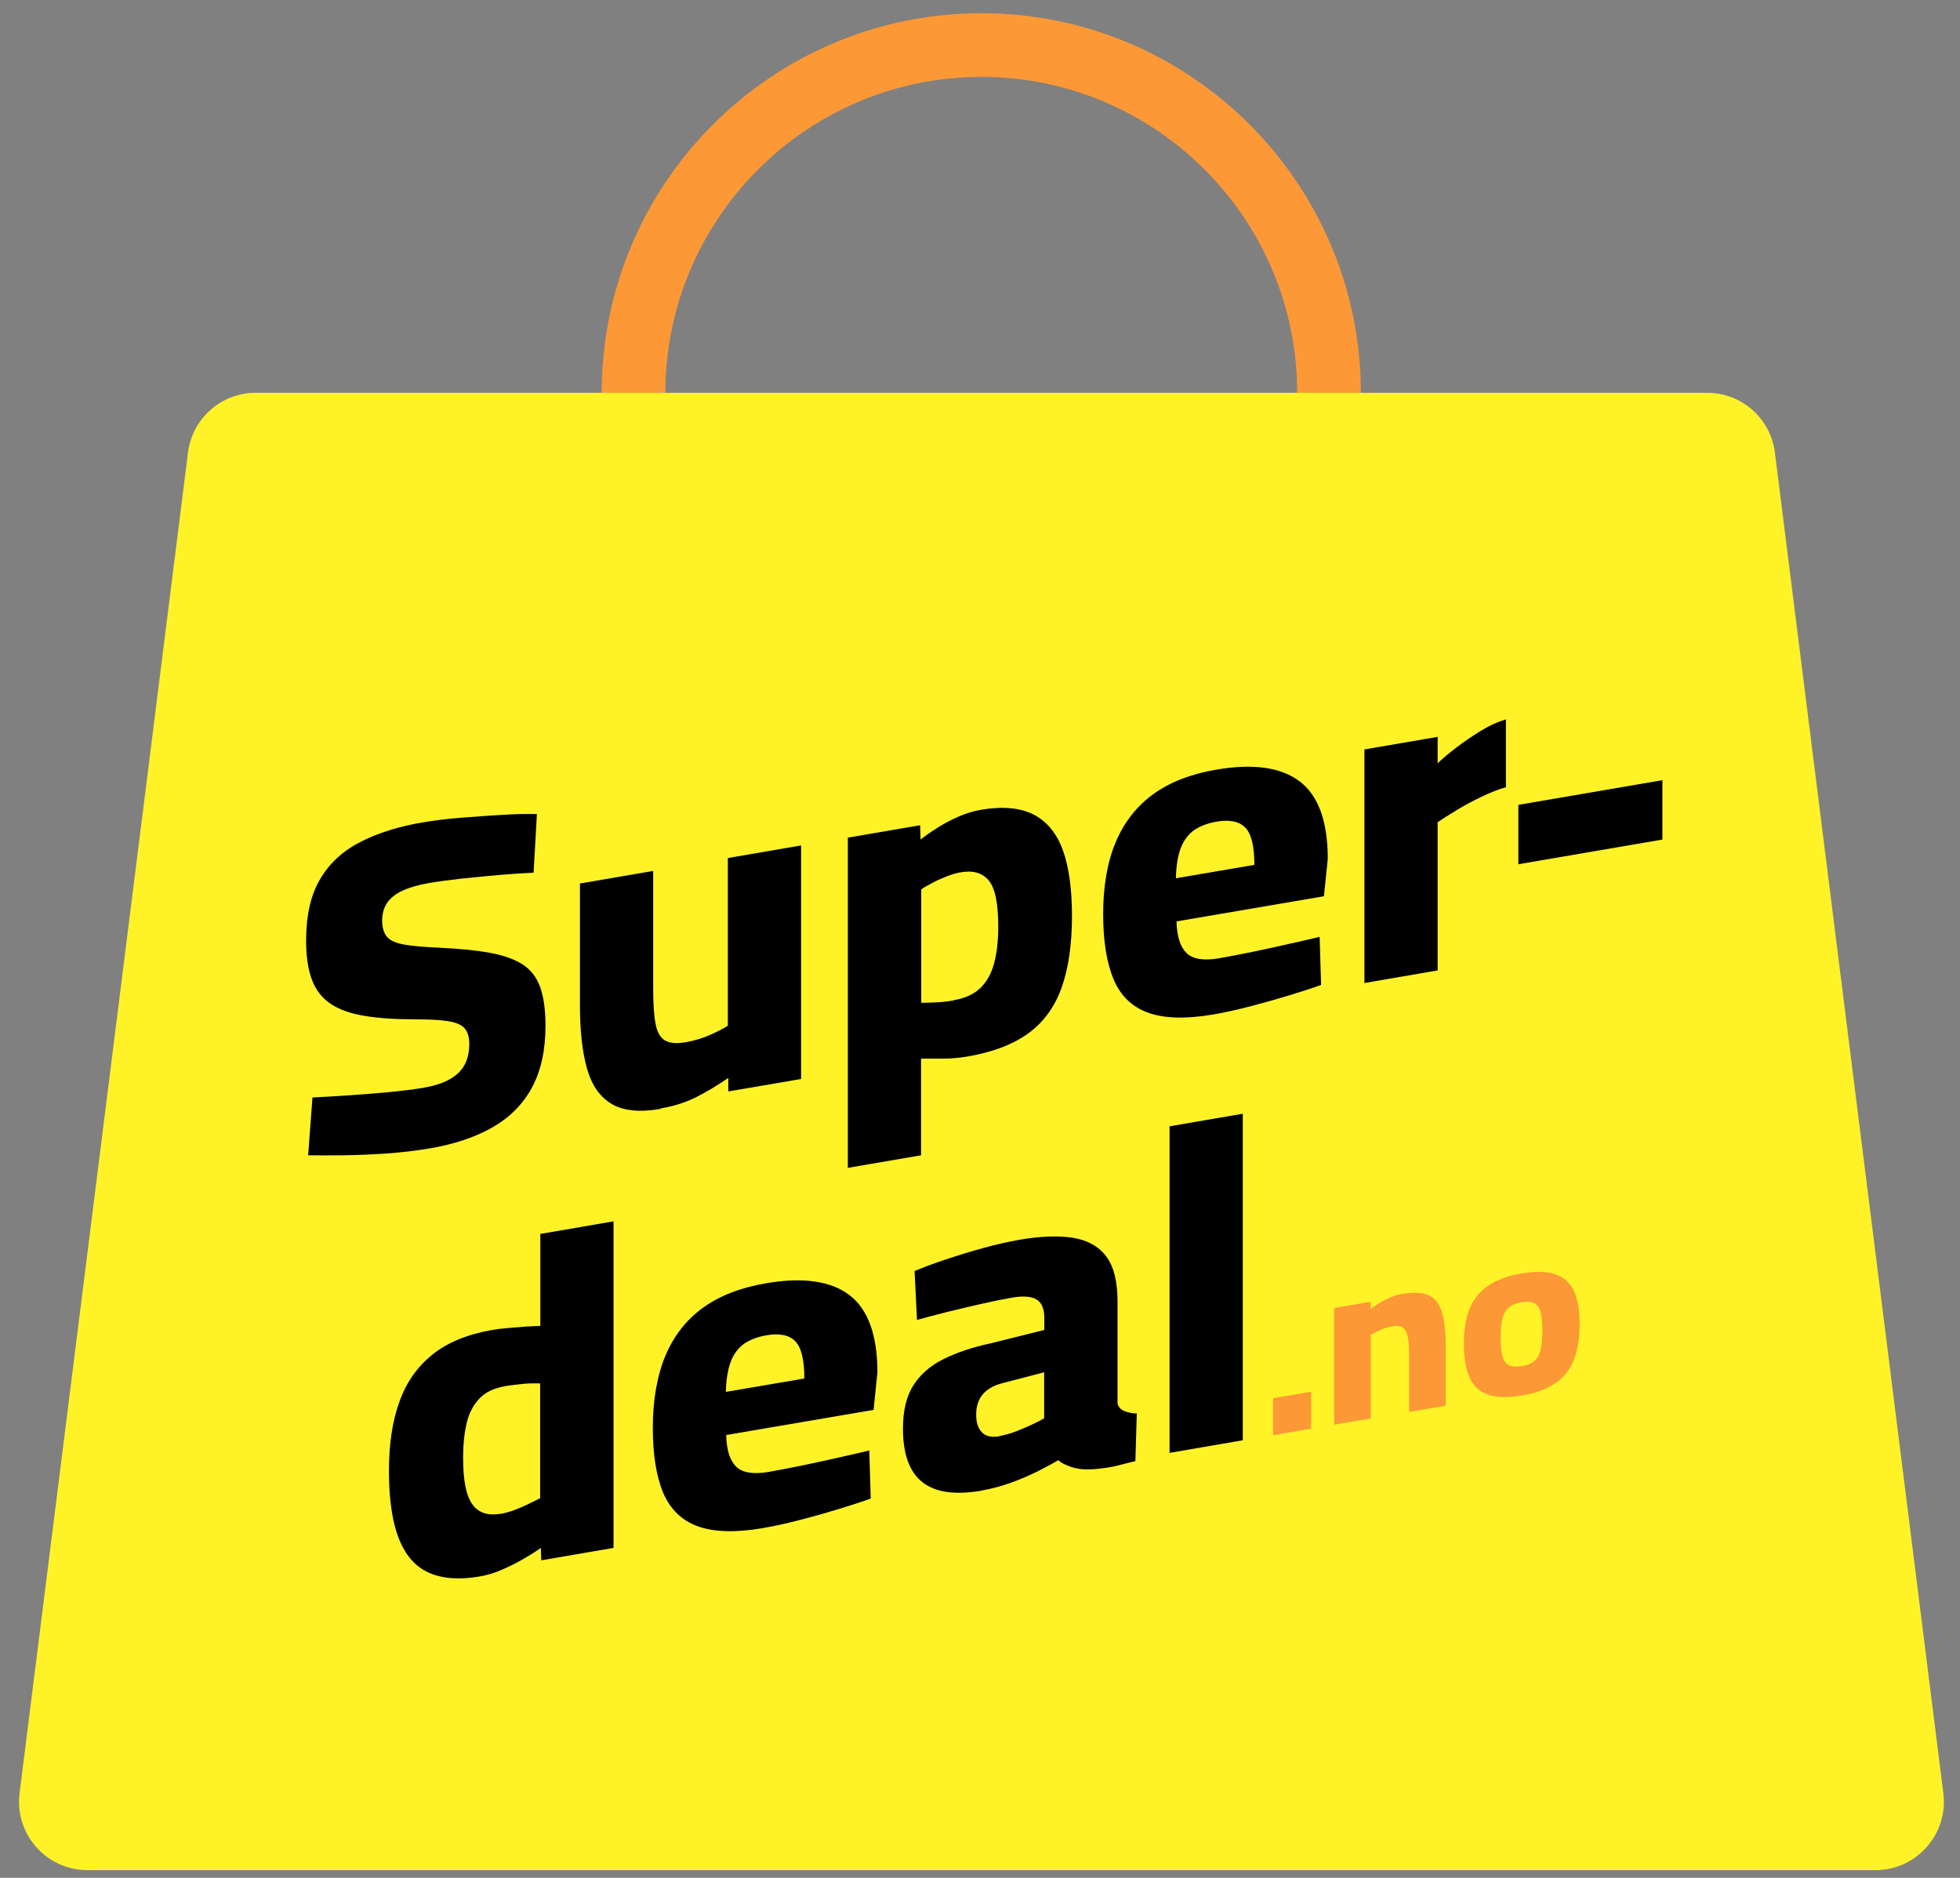 <svg width="95" height="91" viewBox="0 0 95 91" fill="none" xmlns="http://www.w3.org/2000/svg">
<rect x="0" y="0" width="95" height="91" fill="#808080" stroke="none"/>
<path d="M65.96 19.035H62.874C62.874 10.594 56.007 3.727 47.566 3.727C39.125 3.727 32.25 10.594 32.25 19.035H29.164C29.164 8.889 37.42 0.641 47.566 0.641C57.712 0.641 65.96 8.889 65.96 19.035Z" fill="#FD9836"/>
<path d="M90.906 90.63H4.235C2.244 90.63 0.701 88.878 0.948 86.903L9.111 21.937C9.319 20.278 10.724 19.035 12.398 19.035H82.743C84.417 19.035 85.821 20.278 86.029 21.937L94.193 86.903C94.44 88.878 92.897 90.63 90.906 90.63Z" fill="#FFF328"/>
<path d="M20.769 55.662C20.137 55.77 19.458 55.847 18.725 55.901C17.999 55.948 17.305 55.978 16.634 55.986C15.97 55.994 15.407 55.994 14.936 55.986L15.145 53.185C15.623 53.162 16.186 53.131 16.842 53.085C17.49 53.039 18.146 52.992 18.794 52.931C19.442 52.869 20.006 52.8 20.492 52.722C21.016 52.63 21.448 52.499 21.78 52.313C22.112 52.128 22.359 51.897 22.513 51.611C22.667 51.334 22.745 50.986 22.745 50.585C22.745 50.253 22.667 50.007 22.521 49.837C22.374 49.667 22.112 49.551 21.734 49.489C21.356 49.428 20.808 49.397 20.098 49.397C19.141 49.397 18.323 49.343 17.652 49.227C16.981 49.119 16.433 48.919 16.016 48.641C15.6 48.355 15.299 47.969 15.114 47.468C14.928 46.967 14.836 46.342 14.836 45.593C14.836 44.366 15.06 43.363 15.523 42.592C15.978 41.82 16.634 41.226 17.482 40.794C18.331 40.362 19.342 40.045 20.499 39.853C21.039 39.76 21.649 39.683 22.328 39.629C23.007 39.575 23.678 39.529 24.326 39.49C24.974 39.451 25.538 39.436 26.024 39.451L25.862 42.291C25.399 42.314 24.859 42.345 24.234 42.399C23.616 42.453 22.999 42.514 22.39 42.576C21.78 42.646 21.248 42.715 20.8 42.792C20.291 42.877 19.867 43.001 19.527 43.155C19.188 43.309 18.933 43.51 18.771 43.741C18.609 43.98 18.524 44.266 18.524 44.59C18.524 44.968 18.609 45.238 18.771 45.416C18.933 45.593 19.211 45.709 19.604 45.778C19.998 45.848 20.553 45.894 21.263 45.925C22.22 45.971 23.03 46.048 23.686 46.164C24.342 46.28 24.874 46.457 25.291 46.712C25.7 46.967 25.993 47.329 26.17 47.807C26.348 48.286 26.44 48.919 26.44 49.698C26.44 50.901 26.217 51.905 25.777 52.715C25.337 53.525 24.697 54.165 23.848 54.644C23.007 55.122 21.981 55.462 20.777 55.662H20.769Z" fill="black"/>
<path d="M32.006 53.741C31.003 53.911 30.216 53.833 29.652 53.502C29.089 53.17 28.688 52.607 28.457 51.804C28.225 51.002 28.109 49.968 28.109 48.687V42.815L31.659 42.206V47.923C31.659 48.641 31.697 49.204 31.774 49.613C31.852 50.022 32.006 50.292 32.237 50.423C32.469 50.554 32.801 50.585 33.233 50.508C33.634 50.438 34.02 50.323 34.398 50.161C34.768 49.999 35.061 49.844 35.277 49.706V41.581L38.827 40.971V52.29L35.3 52.892V52.236C34.776 52.599 34.259 52.908 33.757 53.162C33.256 53.417 32.669 53.61 32.006 53.718V53.741Z" fill="black"/>
<path d="M41.094 56.596V40.593L44.597 39.992L44.62 40.686C44.836 40.516 45.106 40.323 45.422 40.123C45.739 39.922 46.086 39.737 46.456 39.575C46.827 39.413 47.189 39.305 47.544 39.243C48.593 39.066 49.45 39.143 50.098 39.474C50.746 39.806 51.217 40.385 51.518 41.203C51.811 42.021 51.958 43.086 51.958 44.389C51.958 45.771 51.788 46.928 51.456 47.862C51.124 48.795 50.584 49.536 49.843 50.076C49.103 50.616 48.107 50.994 46.873 51.203C46.502 51.264 46.101 51.303 45.677 51.303C45.252 51.303 44.905 51.303 44.643 51.303V55.986L41.094 56.596ZM46.225 48.471C46.78 48.379 47.212 48.178 47.521 47.877C47.83 47.576 48.053 47.175 48.184 46.681C48.316 46.187 48.385 45.593 48.385 44.906C48.385 43.78 48.231 43.032 47.922 42.669C47.614 42.298 47.158 42.167 46.556 42.275C46.356 42.306 46.132 42.376 45.893 42.468C45.654 42.561 45.422 42.661 45.206 42.777C44.99 42.893 44.805 42.993 44.651 43.101V48.595C44.805 48.595 45.036 48.595 45.337 48.579C45.638 48.564 45.939 48.533 46.232 48.479L46.225 48.471Z" fill="black"/>
<path d="M58.785 49.166C57.473 49.389 56.424 49.358 55.637 49.073C54.858 48.787 54.302 48.247 53.97 47.445C53.639 46.65 53.469 45.593 53.469 44.289C53.469 42.985 53.669 41.758 54.086 40.794C54.495 39.829 55.105 39.058 55.907 38.479C56.709 37.901 57.728 37.507 58.947 37.299C60.745 36.99 62.095 37.183 62.998 37.87C63.9 38.556 64.356 39.806 64.356 41.62L64.171 43.433L57.026 44.652C57.041 45.369 57.203 45.879 57.504 46.179C57.805 46.48 58.33 46.565 59.07 46.442C59.549 46.357 60.089 46.257 60.683 46.133C61.277 46.01 61.871 45.879 62.458 45.747C63.044 45.616 63.545 45.501 63.962 45.4L64.032 47.73C63.63 47.877 63.129 48.039 62.527 48.224C61.925 48.409 61.292 48.587 60.644 48.757C59.996 48.926 59.379 49.065 58.785 49.166ZM56.995 42.561L60.799 41.913C60.799 41.01 60.652 40.408 60.359 40.107C60.066 39.806 59.595 39.706 58.947 39.822C58.515 39.899 58.152 40.038 57.867 40.238C57.581 40.447 57.365 40.74 57.226 41.11C57.087 41.481 57.01 41.967 56.995 42.553V42.561Z" fill="black"/>
<path d="M66.133 47.638V36.319L69.682 35.709V36.99C69.929 36.751 70.238 36.496 70.608 36.211C70.978 35.933 71.372 35.663 71.788 35.408C72.205 35.154 72.606 34.976 72.992 34.861V38.147C72.622 38.255 72.228 38.41 71.812 38.61C71.395 38.811 71.001 39.019 70.631 39.243C70.261 39.467 69.944 39.667 69.682 39.845V47.028L66.133 47.638Z" fill="black"/>
<path d="M73.594 41.882V39.004L80.576 37.808V40.686L73.594 41.882Z" fill="black"/>
<path d="M23.265 76.394C22.679 76.495 22.146 76.518 21.668 76.456C21.189 76.394 20.773 76.248 20.426 76.016C20.078 75.785 19.785 75.461 19.554 75.036C19.322 74.62 19.145 74.095 19.029 73.47C18.913 72.845 18.852 72.112 18.852 71.271C18.852 69.998 19.014 68.887 19.353 67.946C19.685 67.004 20.217 66.24 20.958 65.646C21.691 65.052 22.663 64.659 23.867 64.45C24.083 64.412 24.337 64.381 24.623 64.358C24.908 64.335 25.194 64.311 25.479 64.288C25.765 64.273 26.004 64.257 26.189 64.257V59.798L29.738 59.188V75.013L26.235 75.615L26.212 75.013C25.996 75.175 25.719 75.345 25.387 75.538C25.055 75.731 24.708 75.908 24.345 76.063C23.983 76.225 23.62 76.333 23.265 76.394ZM24.237 73.37C24.469 73.331 24.708 73.262 24.955 73.169C25.202 73.077 25.433 72.976 25.649 72.868C25.865 72.76 26.043 72.675 26.181 72.606V67.043C26.058 67.035 25.896 67.043 25.695 67.043C25.495 67.043 25.287 67.074 25.07 67.097C24.854 67.12 24.662 67.143 24.492 67.174C23.952 67.267 23.527 67.467 23.242 67.768C22.949 68.077 22.74 68.463 22.625 68.941C22.509 69.419 22.447 69.99 22.447 70.646C22.447 71.217 22.486 71.688 22.563 72.058C22.64 72.428 22.756 72.714 22.91 72.922C23.064 73.131 23.257 73.262 23.481 73.331C23.705 73.401 23.959 73.408 24.237 73.362V73.37Z" fill="black"/>
<path d="M36.965 74.056C35.653 74.28 34.603 74.249 33.816 73.964C33.037 73.678 32.482 73.138 32.142 72.336C31.81 71.541 31.641 70.484 31.641 69.18C31.641 67.876 31.849 66.649 32.258 65.685C32.667 64.72 33.276 63.949 34.079 63.37C34.881 62.791 35.9 62.398 37.119 62.19C38.917 61.881 40.267 62.074 41.17 62.761C42.072 63.447 42.528 64.697 42.528 66.51L42.342 68.324L35.198 69.543C35.213 70.26 35.375 70.77 35.676 71.07C35.977 71.371 36.502 71.456 37.242 71.333C37.721 71.248 38.261 71.148 38.855 71.024C39.449 70.901 40.043 70.77 40.63 70.638C41.216 70.507 41.717 70.391 42.134 70.291L42.203 72.621C41.802 72.768 41.301 72.93 40.699 73.115C40.097 73.3 39.472 73.478 38.816 73.648C38.168 73.817 37.551 73.956 36.957 74.056H36.965ZM35.182 67.452L38.986 66.804C38.986 65.901 38.839 65.299 38.546 64.998C38.253 64.697 37.782 64.597 37.134 64.713C36.702 64.79 36.34 64.929 36.054 65.129C35.769 65.338 35.553 65.631 35.414 66.001C35.275 66.379 35.198 66.858 35.182 67.444V67.452Z" fill="black"/>
<path d="M47.546 72.243C46.281 72.459 45.332 72.32 44.707 71.827C44.082 71.333 43.766 70.469 43.766 69.242C43.766 68.37 43.928 67.676 44.267 67.143C44.599 66.611 45.085 66.186 45.718 65.87C46.35 65.554 47.114 65.291 48.017 65.099L50.617 64.45V63.864C50.617 63.416 50.486 63.116 50.231 62.969C49.977 62.822 49.599 62.799 49.105 62.876C48.657 62.953 48.148 63.054 47.577 63.185C47.006 63.316 46.435 63.447 45.88 63.586C45.324 63.725 44.846 63.856 44.445 63.964L44.329 61.596C44.745 61.418 45.247 61.233 45.826 61.04C46.404 60.847 47.014 60.654 47.647 60.484C48.279 60.307 48.873 60.176 49.437 60.076C50.44 59.906 51.296 59.875 51.998 59.983C52.7 60.099 53.241 60.392 53.611 60.878C53.981 61.364 54.166 62.089 54.166 63.069V68.023C54.213 68.192 54.328 68.316 54.506 68.385C54.683 68.455 54.884 68.493 55.1 68.501L55.031 70.808C54.799 70.862 54.552 70.924 54.29 70.993C54.028 71.063 53.781 71.109 53.549 71.14C53.318 71.171 53.125 71.194 52.971 71.202C52.569 71.225 52.222 71.194 51.937 71.094C51.651 71.001 51.435 70.893 51.296 70.762C51.049 70.909 50.725 71.086 50.324 71.287C49.923 71.487 49.483 71.68 49.012 71.85C48.542 72.019 48.056 72.151 47.562 72.236L47.546 72.243ZM48.426 69.597C48.688 69.55 48.958 69.473 49.228 69.373C49.498 69.265 49.761 69.157 50.008 69.041C50.255 68.925 50.455 68.825 50.609 68.733V66.503L48.565 67.035C48.133 67.151 47.816 67.344 47.616 67.591C47.415 67.845 47.315 68.162 47.315 68.555C47.315 68.949 47.407 69.219 47.593 69.412C47.778 69.605 48.056 69.666 48.426 69.605V69.597Z" fill="black"/>
<path d="M56.688 70.407V54.582L60.237 53.972V69.797L56.688 70.407Z" fill="black"/>
<path d="M61.703 69.55V67.76L63.547 67.444V69.234L61.703 69.55Z" fill="#FD9836"/>
<path d="M64.664 69.049V63.386L66.431 63.085V63.432C66.554 63.339 66.701 63.239 66.871 63.139C67.04 63.038 67.218 62.946 67.411 62.868C67.596 62.784 67.781 62.73 67.951 62.706C68.36 62.637 68.699 62.629 68.969 62.683C69.24 62.737 69.456 62.861 69.618 63.061C69.78 63.262 69.895 63.532 69.965 63.887C70.034 64.242 70.073 64.682 70.073 65.206V68.123L68.298 68.424V65.608C68.298 65.253 68.275 64.975 68.229 64.767C68.182 64.558 68.105 64.412 67.99 64.335C67.874 64.257 67.704 64.234 67.488 64.273C67.365 64.296 67.233 64.327 67.102 64.373C66.971 64.419 66.848 64.473 66.732 64.527C66.616 64.589 66.516 64.635 66.439 64.689V68.74L64.664 69.041V69.049Z" fill="#FD9836"/>
<path d="M73.746 67.629C73.09 67.745 72.55 67.729 72.141 67.591C71.725 67.452 71.424 67.182 71.239 66.773C71.046 66.364 70.953 65.808 70.953 65.114C70.953 64.419 71.053 63.848 71.246 63.386C71.447 62.922 71.748 62.552 72.172 62.282C72.589 62.004 73.114 61.819 73.754 61.711C74.402 61.603 74.934 61.611 75.351 61.742C75.768 61.873 76.069 62.136 76.269 62.529C76.47 62.922 76.562 63.463 76.562 64.157C76.562 64.851 76.47 65.438 76.277 65.916C76.084 66.395 75.783 66.765 75.374 67.043C74.965 67.32 74.425 67.513 73.754 67.629H73.746ZM73.746 66.209C74.032 66.163 74.248 66.07 74.387 65.939C74.533 65.808 74.626 65.623 74.68 65.384C74.734 65.145 74.757 64.836 74.757 64.458C74.757 64.08 74.726 63.779 74.664 63.571C74.603 63.362 74.502 63.223 74.356 63.154C74.217 63.077 74.009 63.069 73.746 63.108C73.492 63.154 73.291 63.231 73.144 63.355C72.998 63.478 72.89 63.656 72.828 63.887C72.766 64.118 72.736 64.419 72.736 64.797C72.736 65.175 72.766 65.469 72.82 65.692C72.874 65.916 72.975 66.07 73.114 66.148C73.26 66.225 73.469 66.248 73.746 66.194V66.209Z" fill="#FD9836"/>
</svg>
